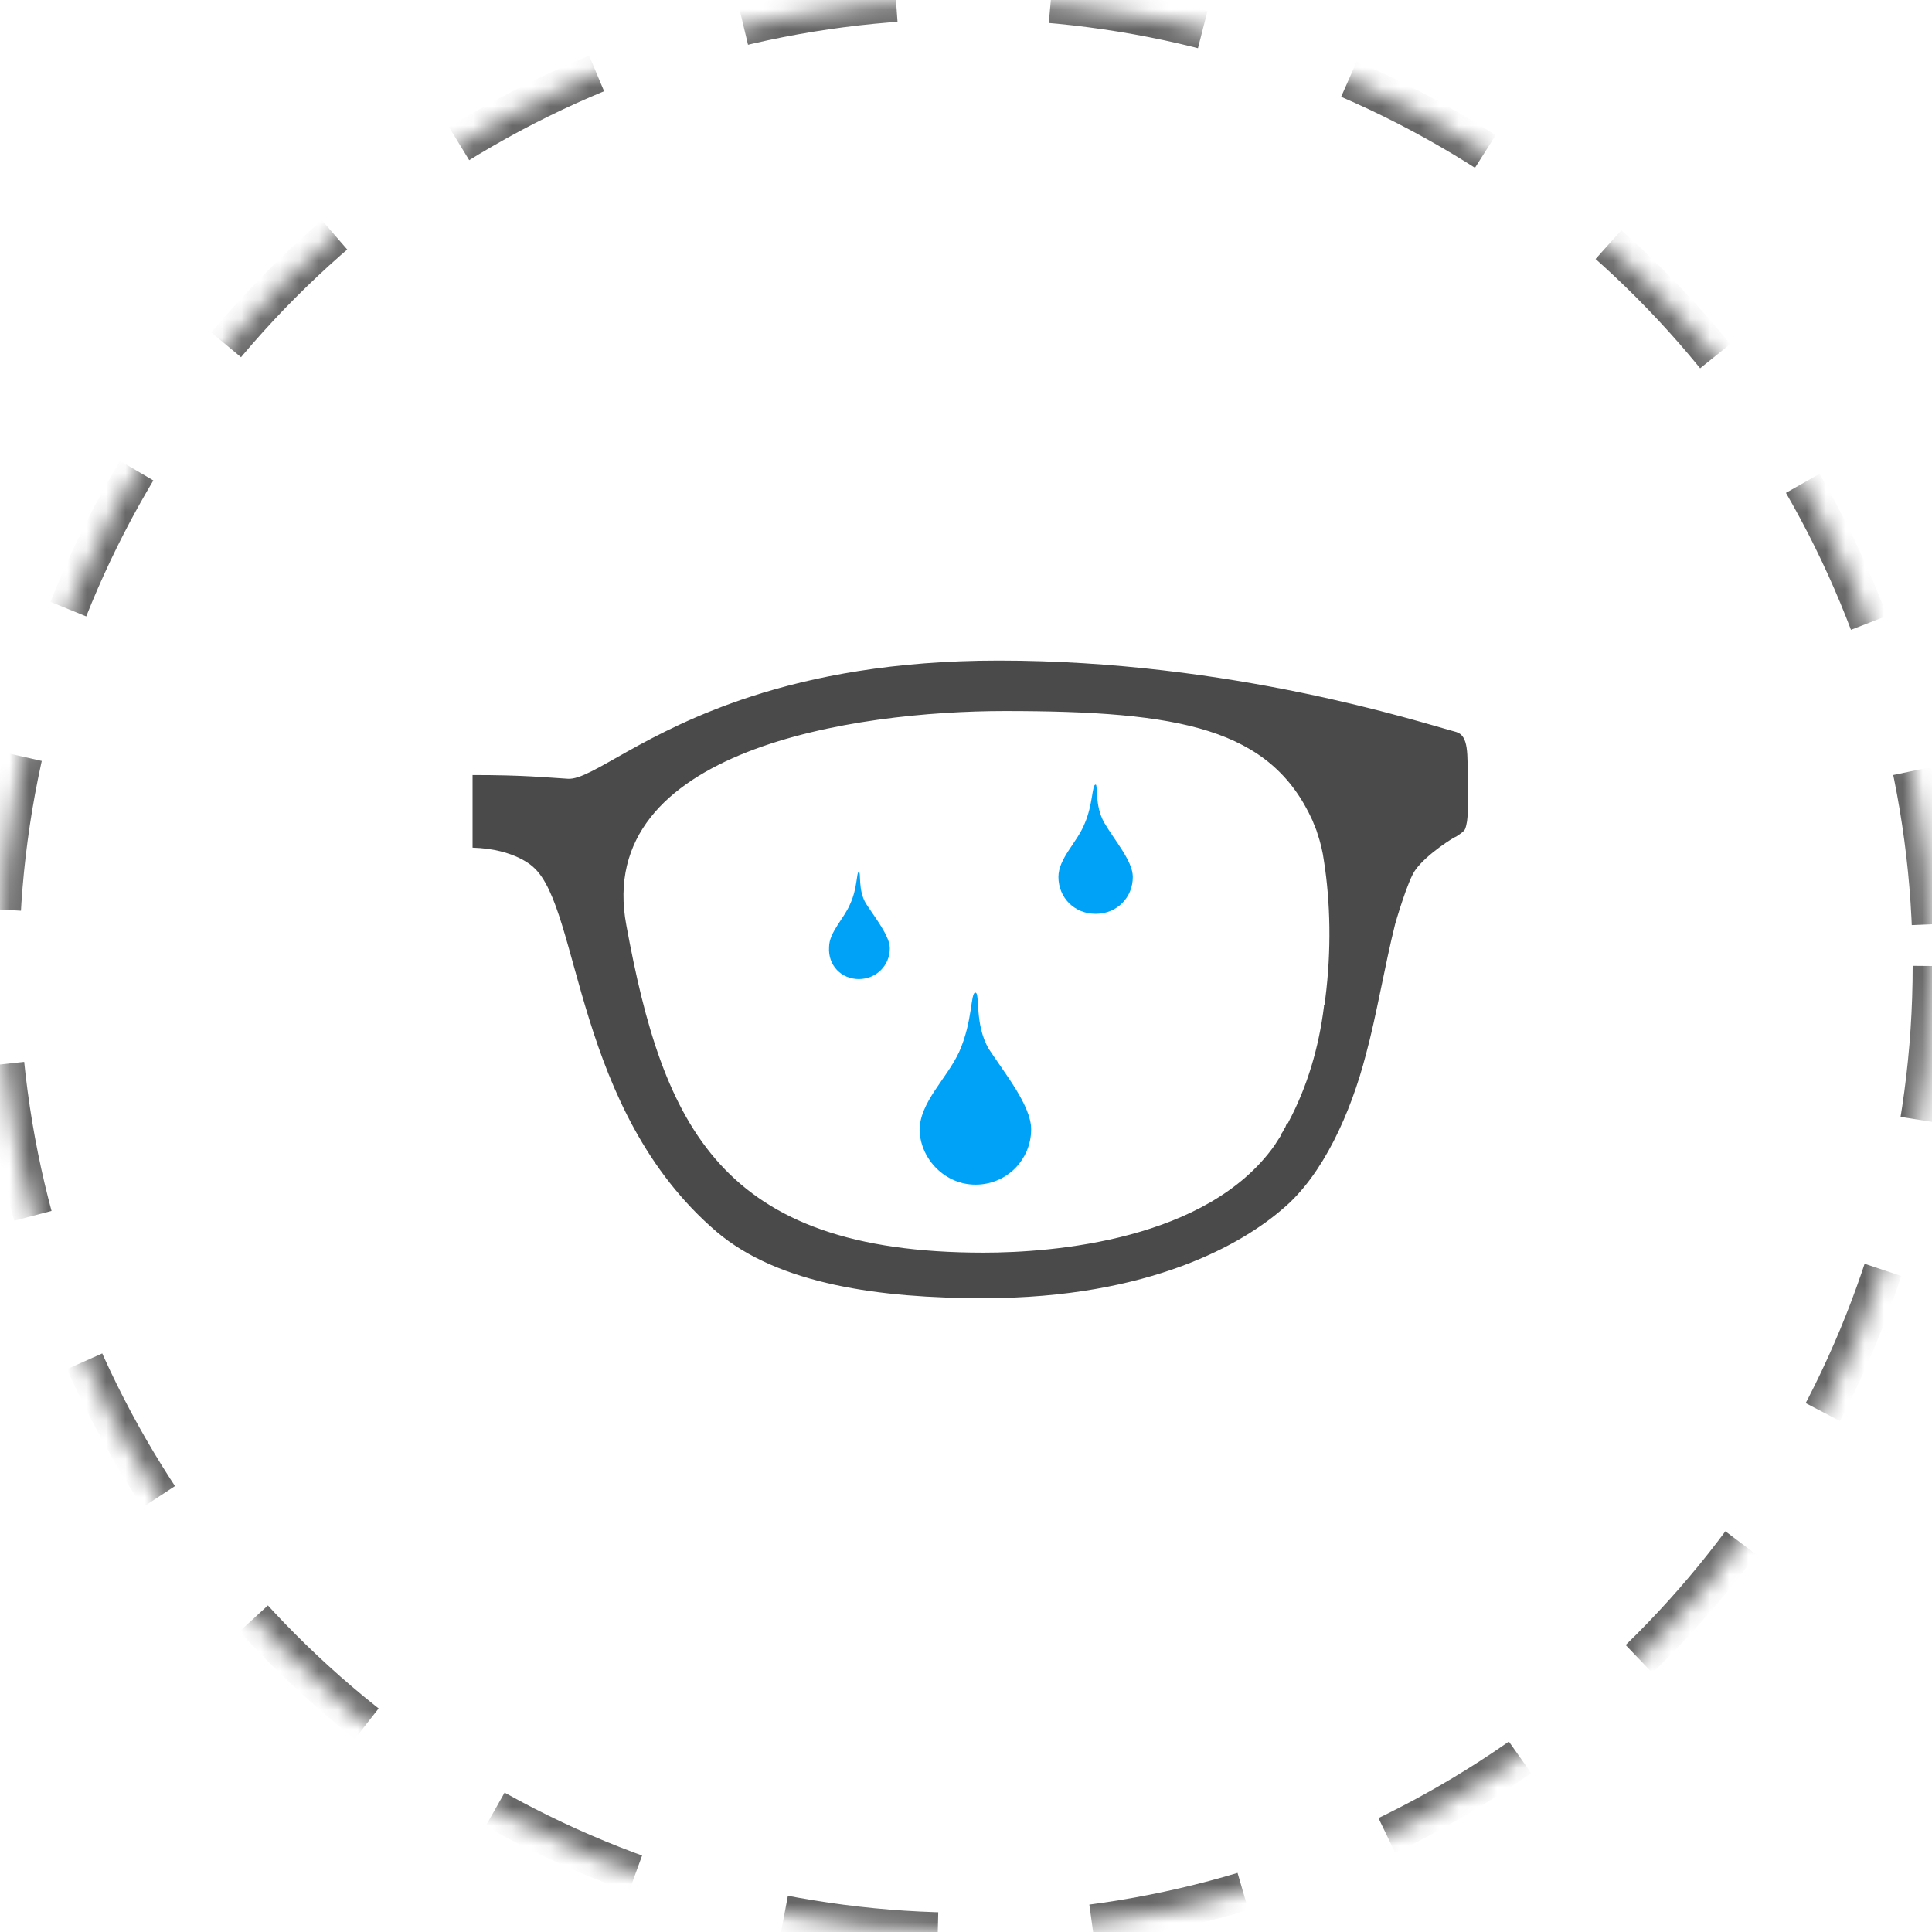 <?xml version="1.0" encoding="UTF-8"?>
<svg width="100px" height="100px" viewBox="0 0 100 100" version="1.1" xmlns="http://www.w3.org/2000/svg" xmlns:xlink="http://www.w3.org/1999/xlink">
    <!-- Generator: Sketch 60 (88103) - https://sketch.com -->
    <title>Group 22 Copy 2</title>
    <desc>Created with Sketch.</desc>
    <defs>
        <circle id="path-1" cx="50" cy="50" r="50"></circle>
        <mask id="mask-2" maskContentUnits="userSpaceOnUse" maskUnits="objectBoundingBox" x="0" y="0" width="100" height="100" fill="white">
            <use xlink:href="#path-1"></use>
        </mask>
    </defs>
    <g id="Page-1" stroke="none" stroke-width="1" fill="none" fill-rule="evenodd">
        <g id="homepage_final-copy-8" transform="translate(-1365, -1001)">
            <g id="Group-24" transform="translate(195, 700)">
                <g id="Group-22-Copy-2" transform="translate(1170, 301)">
                    <use id="Oval" stroke="#676767" mask="url(#mask-2)" stroke-width="2" stroke-dasharray="8" xlink:href="#path-1"></use>
                    <g id="with-lotus-(1)" transform="translate(24, 34)">
                        <g id="gop_lotus">
                            <path d="M44.594,17.712 C44.594,17.84 44.594,17.967 44.528,18.03 L44.528,18.095 C44.266,20.197 43.673,22.236 42.687,24.083 C42.687,24.083 42.687,24.147 42.621,24.147 C42.555,24.211 42.555,24.338 42.49,24.402 C42.423,24.529 42.358,24.657 42.293,24.721 L42.293,24.784 C42.161,24.975 42.094,25.102 41.964,25.294 C38.478,30.2 30.519,30.837 26.901,30.837 C13.286,30.837 10.327,24.274 8.419,13.889 C6.709,4.779 20.258,2.803 28.019,2.803 C37.096,2.803 41.766,3.696 43.937,8.474 C44.003,8.665 44.134,8.919 44.2,9.174 C44.332,9.557 44.463,10.067 44.529,10.576 C44.858,12.679 44.923,15.164 44.595,17.712 L44.594,17.712 Z" id="Path"></path>
                            <path d="M51.369,3.886 C49.461,3.376 39.727,0.191 27.69,0.191 C22.258,0.191 18.085,1.01 14.882,2.049 C9.244,3.879 6.61,6.389 5.394,6.309 C4.275,6.243 3.157,6.116 0.46,6.116 L0.46,9.875 C2.696,9.939 3.618,10.895 3.618,10.895 C6.051,13.061 5.722,23.447 13.089,29.754 C16.312,32.493 21.573,33.194 26.902,33.194 C35.584,33.194 40.385,30.327 42.424,28.543 C44.463,26.823 45.91,23.638 46.7,20.579 C47.225,18.668 47.686,15.928 48.213,13.826 C48.213,13.826 48.87,11.532 49.265,11.023 C49.857,10.194 51.303,9.302 51.369,9.302 C51.567,9.174 51.764,9.047 51.83,8.919 C52.027,8.409 51.962,7.837 51.962,6.435 C51.962,5.033 52.027,4.077 51.369,3.886 Z M44.528,18.03 L44.528,18.095 C44.266,20.197 43.673,22.236 42.687,24.083 C42.687,24.083 42.687,24.147 42.621,24.147 C42.555,24.211 42.555,24.338 42.49,24.402 C42.423,24.529 42.358,24.657 42.293,24.721 L42.293,24.784 C42.161,24.975 42.094,25.102 41.964,25.294 C38.478,30.2 30.519,30.837 26.901,30.837 C13.286,30.837 10.327,24.274 8.419,13.889 C6.709,4.779 20.258,2.803 28.019,2.803 C37.096,2.803 41.766,3.696 43.937,8.474 C44.003,8.665 44.134,8.919 44.2,9.174 C44.332,9.557 44.463,10.067 44.529,10.576 C44.858,12.679 44.923,15.164 44.595,17.712 C44.594,17.84 44.594,17.967 44.528,18.03 Z" id="Shape" fill="#4A4A4A" fill-rule="nonzero"></path>
                            <path d="M20.452,16.677 C21.351,16.677 22.057,15.976 22.057,15.084 C22.057,14.447 21.287,13.491 20.837,12.791 C20.389,12.09 20.582,11.134 20.452,11.134 C20.325,11.134 20.389,11.962 20.003,12.791 C19.683,13.556 18.913,14.255 18.913,15.02 C18.849,15.976 19.554,16.677 20.452,16.677 M26.484,27.317 C27.249,27.323 27.984,27.023 28.527,26.485 C29.069,25.946 29.374,25.214 29.373,24.45 C29.373,23.239 28.025,21.582 27.191,20.308 C26.421,19.033 26.742,17.378 26.484,17.378 C26.228,17.378 26.357,18.843 25.65,20.436 C25.009,21.837 23.597,23.048 23.597,24.513 C23.661,26.043 24.944,27.317 26.484,27.317 M32.709,13.3 C33.8,13.3 34.634,12.471 34.634,11.389 C34.634,10.561 33.672,9.477 33.158,8.585 C32.645,7.693 32.837,6.611 32.709,6.611 C32.516,6.611 32.581,7.629 32.133,8.649 C31.747,9.605 30.784,10.433 30.784,11.388 C30.784,12.471 31.618,13.3 32.709,13.3" id="Shape" fill="#00A2F8" fill-rule="nonzero"></path>
                        </g>
                    </g>
                </g>
            </g>
        </g>
    </g>
</svg>